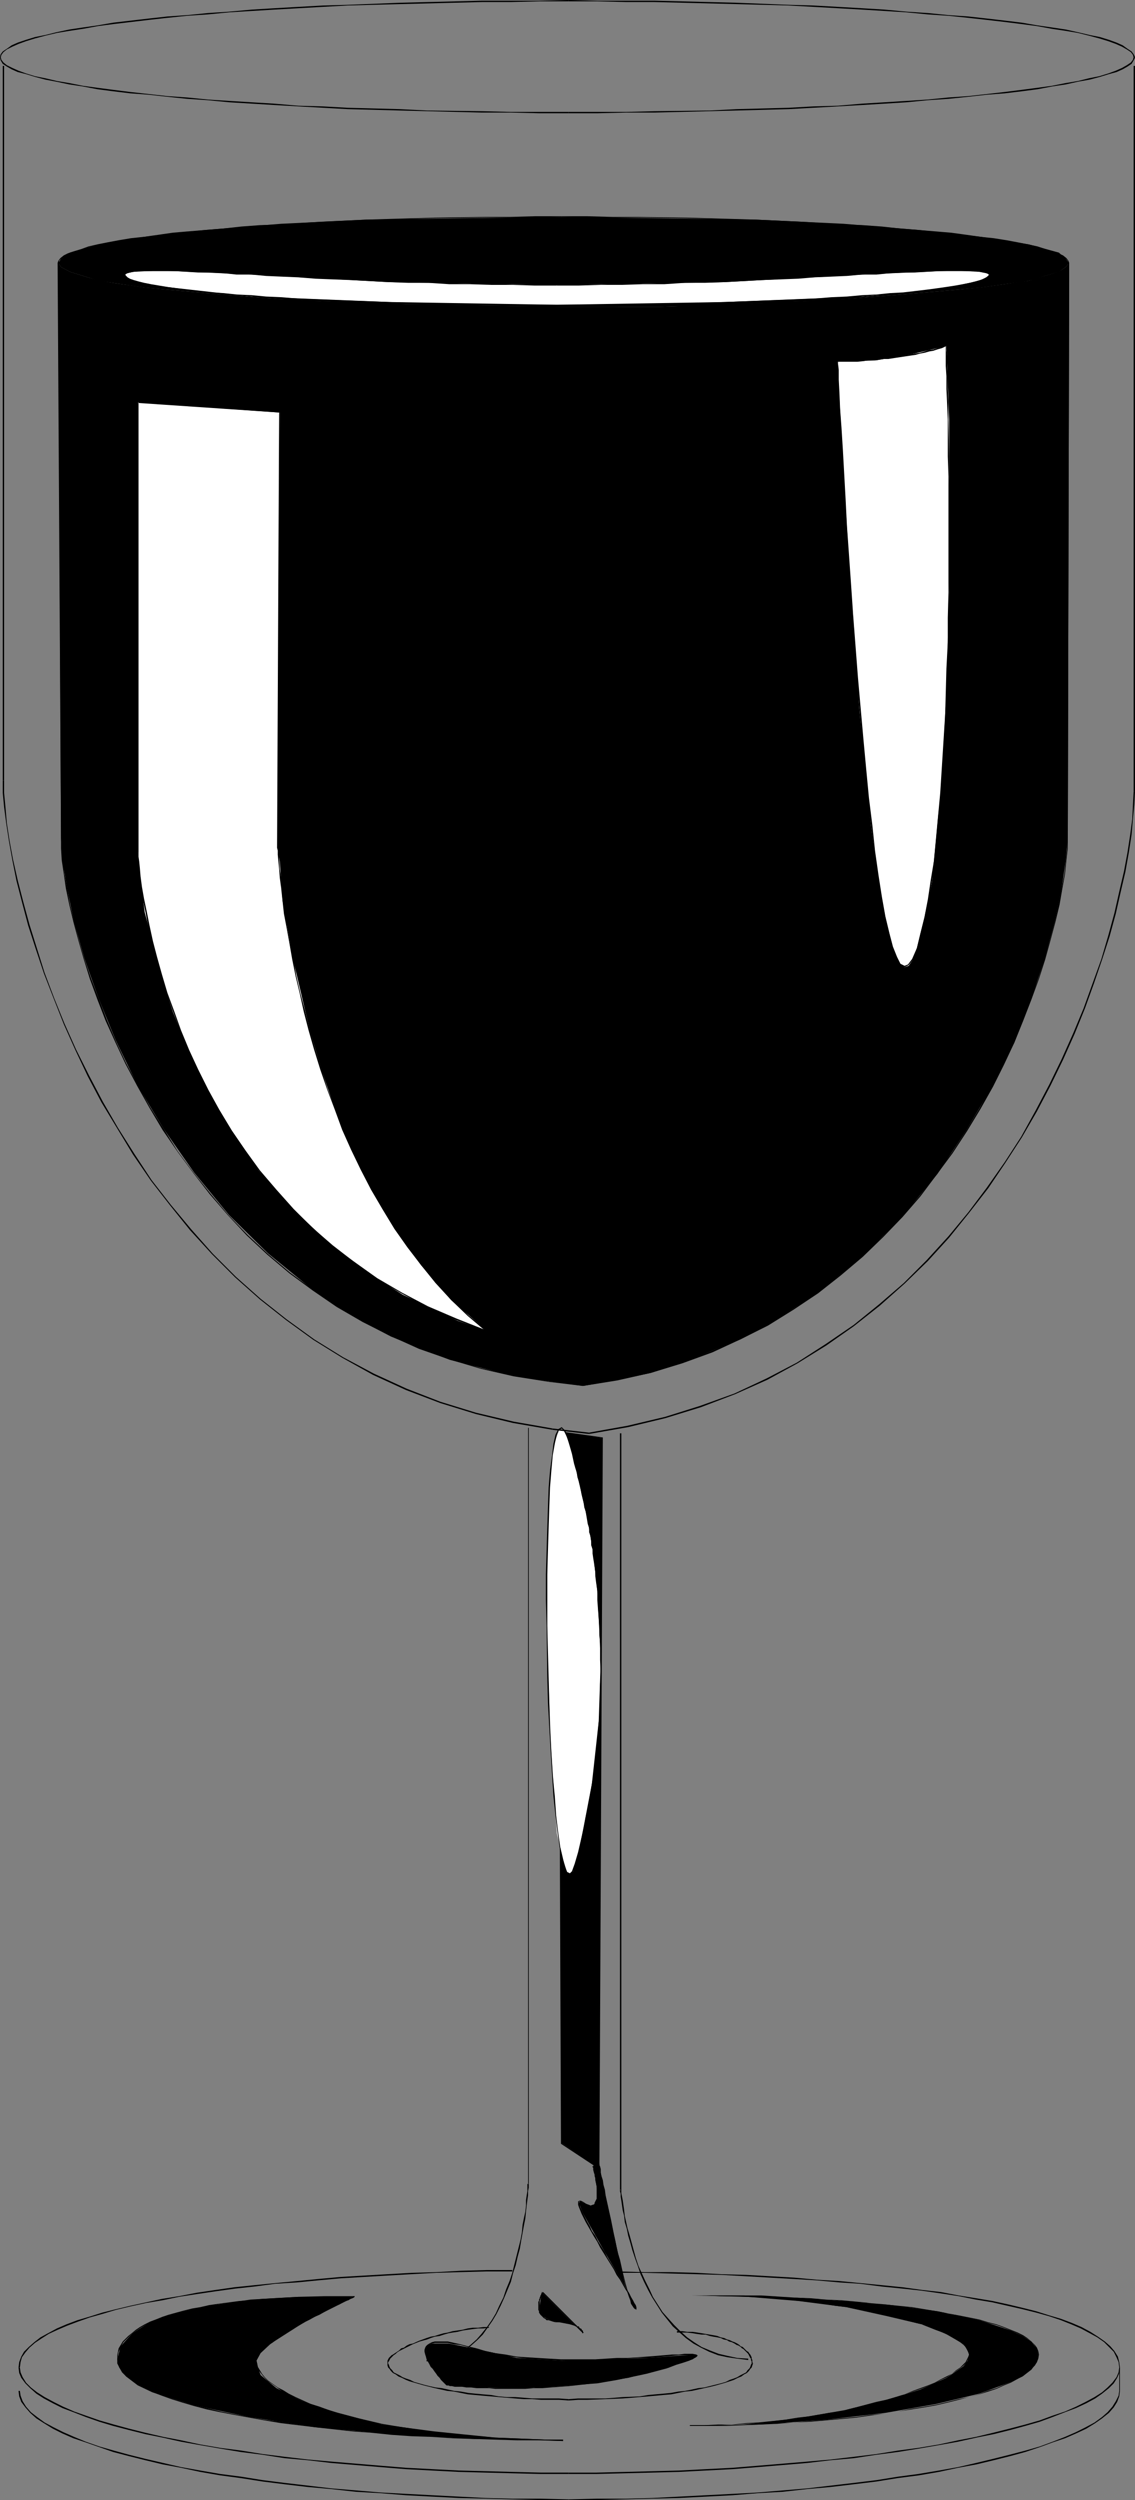 <?xml version="1.0" encoding="UTF-8" standalone="no"?>
<svg
   version="1.0"
   width="70.751mm"
   height="155.711mm"
   id="svg80"
   sodipodi:docname="Wine - Glass 03.wmf"
   xmlns:inkscape="http://www.inkscape.org/namespaces/inkscape"
   xmlns:sodipodi="http://sodipodi.sourceforge.net/DTD/sodipodi-0.dtd"
   xmlns="http://www.w3.org/2000/svg"
   xmlns:svg="http://www.w3.org/2000/svg">
  <rect width="100%" height="100%" fill="#808080" stroke="none"/>
  <sodipodi:namedview
     id="namedview80"
     pagecolor="#ffffff"
     bordercolor="#000000"
     borderopacity="0.25"
     inkscape:showpageshadow="2"
     inkscape:pageopacity="0.0"
     inkscape:pagecheckerboard="0"
     inkscape:deskcolor="#d1d1d1"
     inkscape:document-units="mm" />
  <defs
     id="defs1">
    <pattern
       id="WMFhbasepattern"
       patternUnits="userSpaceOnUse"
       width="6"
       height="6"
       x="0"
       y="0" />
  </defs>
  <path
     style="fill:#000000;fill-opacity:1;fill-rule:evenodd;stroke:none"
     d="m 13.734,61.889 0.646,-0.97 2.1,-1.454 6.786,-1.939 10.825,-1.778 14.38,-1.616 17.773,-1.454 20.035,-0.97 22.136,-0.323 23.913,-0.323 45.887,0.646 20.52,0.97 17.612,1.454 14.703,1.616 11.31,1.778 7.109,1.939 1.616,1.454 0.808,0.97 -0.808,0.97 -1.616,1.131 -7.109,2.101 -11.31,1.616 -14.703,1.293 -17.612,1.454 -20.52,0.97 -22.459,0.808 H 132.33 L 86.281,71.423 66.246,70.454 48.472,68.999 34.092,67.707 23.267,66.091 16.481,63.99 14.38,62.859 Z"
     id="path1" />
  <path
     style="fill:#000000;fill-opacity:1;fill-rule:evenodd;stroke:none"
     d="m 13.895,61.889 v 0 -0.485 l 0.485,-0.485 0.808,-0.485 0.969,-0.646 1.293,-0.485 1.616,-0.485 1.939,-0.646 2.1,-0.485 2.262,-0.323 2.747,-0.485 2.747,-0.485 3.07,-0.485 3.393,-0.485 3.393,-0.323 3.716,-0.485 4.039,-0.323 4.039,-0.323 4.363,-0.323 4.363,-0.323 4.686,-0.323 4.847,-0.323 5.009,-0.323 10.341,-0.323 5.332,-0.323 5.494,-0.162 5.655,-0.162 11.633,-0.162 h 5.817 6.14 l 6.14,-0.162 v -0.162 h -6.14 l -6.14,0.162 h -5.817 l -11.633,0.162 -5.655,0.162 -5.494,0.162 -5.332,0.162 -10.341,0.485 -5.009,0.323 -4.847,0.323 -4.686,0.162 -4.363,0.323 -4.363,0.485 -4.039,0.323 -4.039,0.323 -3.716,0.323 -3.393,0.485 -3.393,0.485 -3.07,0.323 -2.908,0.485 -2.585,0.485 -2.424,0.485 -2.1,0.485 -1.777,0.646 -1.616,0.485 -1.454,0.485 -0.969,0.485 -0.808,0.646 -0.485,0.646 -0.162,0.485 v 0 z"
     id="path2" />
  <path
     style="fill:#000000;fill-opacity:1;fill-rule:evenodd;stroke:none"
     d="m 132.33,51.063 5.978,0.162 h 5.978 5.817 l 11.633,0.162 5.655,0.162 5.494,0.162 5.332,0.323 10.502,0.323 5.009,0.323 4.847,0.323 4.686,0.323 4.524,0.323 4.363,0.323 4.201,0.323 3.878,0.323 3.878,0.485 3.555,0.323 3.393,0.485 3.07,0.485 2.908,0.485 2.747,0.485 2.424,0.323 2.1,0.485 1.939,0.646 1.616,0.485 1.454,0.485 0.969,0.646 0.808,0.485 0.485,0.485 0.162,0.485 v 0 h 0.162 v 0 l -0.162,-0.485 -0.485,-0.646 -0.808,-0.646 -1.131,-0.485 -1.293,-0.485 -1.616,-0.485 -1.939,-0.646 -2.262,-0.485 -2.424,-0.485 -2.585,-0.485 -3.07,-0.485 -3.07,-0.323 -3.393,-0.485 -3.555,-0.485 -3.878,-0.323 -3.878,-0.323 -4.201,-0.323 -4.363,-0.485 -4.524,-0.323 -4.686,-0.162 -4.847,-0.323 -5.009,-0.323 -10.502,-0.485 -5.332,-0.162 -5.494,-0.162 -5.655,-0.162 -11.633,-0.162 h -5.817 l -5.978,-0.162 h -5.978 z"
     id="path3" />
  <path
     style="fill:#000000;fill-opacity:1;fill-rule:evenodd;stroke:none"
     d="m 251.733,61.889 v 0 l -0.162,0.646 -0.485,0.485 -0.808,0.485 -0.969,0.485 -1.454,0.485 -1.616,0.485 -1.939,0.485 -2.1,0.485 -2.424,0.485 -2.747,0.485 -5.978,0.808 -3.393,0.323 -3.555,0.485 -3.878,0.323 -3.878,0.323 -4.201,0.323 -4.363,0.323 -4.524,0.323 -4.686,0.323 -4.847,0.162 -5.009,0.323 -5.17,0.162 -5.332,0.162 -5.332,0.162 -5.494,0.323 h -5.655 l -5.817,0.162 -11.633,0.162 h -5.978 -5.978 v 0.162 h 5.978 5.978 l 11.633,-0.162 h 5.817 l 5.655,-0.162 5.494,-0.162 5.332,-0.323 5.332,-0.162 5.17,-0.162 5.009,-0.162 4.847,-0.323 4.686,-0.323 4.524,-0.323 4.363,-0.323 4.201,-0.323 3.878,-0.323 3.878,-0.323 3.555,-0.485 3.393,-0.323 5.978,-0.808 2.747,-0.485 2.424,-0.485 2.262,-0.485 1.939,-0.485 1.616,-0.485 1.293,-0.485 1.131,-0.485 0.808,-0.485 0.485,-0.646 0.162,-0.646 v 0 z"
     id="path4" />
  <path
     style="fill:#000000;fill-opacity:1;fill-rule:evenodd;stroke:none"
     d="m 132.33,72.07 h -6.14 -6.14 l -11.633,-0.162 -5.817,-0.162 H 96.945 L 91.451,71.423 86.119,71.262 80.949,71.1 75.778,70.939 70.77,70.615 65.922,70.454 61.237,70.131 56.874,69.807 52.512,69.484 48.472,69.161 44.433,68.838 40.717,68.515 37.324,68.03 33.931,67.707 30.861,67.222 27.952,66.899 25.367,66.414 23.105,65.929 21.005,65.444 19.066,64.96 17.45,64.475 16.157,63.99 15.188,63.505 14.38,63.021 13.895,62.536 v -0.646 0 h -0.323 v 0 l 0.162,0.646 0.485,0.646 0.808,0.485 0.969,0.485 1.454,0.485 1.616,0.485 1.777,0.485 2.1,0.485 2.424,0.485 2.585,0.485 2.908,0.323 3.07,0.485 3.393,0.323 3.393,0.485 3.716,0.323 4.039,0.323 4.039,0.323 4.363,0.323 4.363,0.323 4.686,0.323 4.847,0.323 5.009,0.162 5.17,0.162 5.17,0.162 5.332,0.323 5.494,0.162 5.655,0.162 h 5.817 l 11.633,0.162 h 6.14 6.14 z"
     id="path5" />
  <path
     style="fill:#ffffff;fill-opacity:1;fill-rule:evenodd;stroke:none"
     d="m 29.407,64.636 0.646,-0.323 1.293,-0.323 6.301,-0.323 21.651,0.97 32.476,1.778 19.066,0.323 20.358,0.323 39.586,-0.646 32.315,-1.778 21.813,-0.97 5.817,0.323 1.616,0.323 0.808,0.323 -0.808,0.646 -1.616,0.808 -5.817,1.293 -9.533,1.293 -12.28,1.131 -32.315,1.293 -39.586,0.646 L 91.774,71.1 59.298,69.807 37.647,67.383 31.345,66.091 30.053,65.283 Z"
     id="path6" />
  <path
     style="fill:#000000;fill-opacity:1;fill-rule:evenodd;stroke:none"
     d="m 29.568,64.636 v 0.162 -0.323 l 0.323,-0.162 0.646,-0.162 0.969,-0.162 1.131,-0.162 h 1.293 1.616 1.777 2.1 2.262 l 2.424,0.162 2.585,0.162 h 2.908 l 3.07,0.162 3.07,0.323 h 3.555 l 3.393,0.323 3.716,0.162 3.878,0.162 4.039,0.323 4.039,0.162 4.363,0.162 8.887,0.485 4.524,0.162 h 4.847 l 4.847,0.323 h 4.847 l 5.009,0.162 h 5.009 l 5.332,0.162 h 5.17 v -0.323 h -5.17 -5.332 l -5.009,-0.162 h -5.009 L 105.831,66.576 100.984,66.414 96.137,66.252 91.613,66.091 82.726,65.606 78.364,65.444 74.324,65.283 70.285,65.121 66.407,64.798 62.691,64.636 59.298,64.475 55.743,64.313 52.673,64.152 49.603,63.99 46.695,63.828 44.11,63.667 41.686,63.505 H 39.424 37.324 35.546 33.931 32.638 l -1.131,0.162 -0.969,0.162 -0.646,0.162 -0.485,0.323 -0.162,0.323 v 0 z"
     id="path7" />
  <path
     style="fill:#000000;fill-opacity:1;fill-rule:evenodd;stroke:none"
     d="m 131.199,67.222 h 5.17 l 5.17,-0.162 h 5.009 l 5.009,-0.162 h 5.009 l 4.847,-0.323 h 4.686 l 4.524,-0.162 8.887,-0.485 4.363,-0.162 4.201,-0.162 3.878,-0.323 3.878,-0.162 3.716,-0.162 3.555,-0.323 h 3.393 l 3.231,-0.323 3.07,-0.162 h 2.747 l 2.747,-0.162 2.424,-0.162 h 2.262 2.1 1.777 1.616 1.454 l 1.131,0.162 0.808,0.162 0.646,0.162 0.323,0.162 0.162,0.323 v -0.162 h 0.323 -0.162 l -0.162,-0.323 -0.323,-0.323 -0.808,-0.162 -0.808,-0.162 -1.131,-0.162 h -1.454 -1.616 -1.777 -2.1 -2.262 l -2.424,0.162 -2.747,0.162 -2.747,0.162 -3.07,0.162 -3.231,0.162 -3.393,0.162 -3.555,0.162 -3.716,0.162 -3.878,0.323 -3.878,0.162 -4.201,0.162 -4.363,0.162 -8.887,0.485 -4.524,0.162 -4.686,0.162 -4.847,0.162 -5.009,0.162 h -5.009 l -5.009,0.162 h -5.17 -5.17 z"
     id="path8" />
  <path
     style="fill:#000000;fill-opacity:1;fill-rule:evenodd;stroke:none"
     d="m 232.991,64.636 v 0 l -0.162,0.323 -0.323,0.323 -0.646,0.323 -0.969,0.323 -1.131,0.323 -1.293,0.323 -1.616,0.323 -1.777,0.323 -2.1,0.323 -2.262,0.323 -2.424,0.323 -2.747,0.323 -2.747,0.323 -3.07,0.162 -3.231,0.323 -3.393,0.162 -3.555,0.323 -3.716,0.162 -3.878,0.323 -3.878,0.162 -4.201,0.162 -4.363,0.162 -8.887,0.323 -4.524,0.162 -14.542,0.323 h -5.009 l -5.009,0.162 h -10.341 v 0.162 h 10.341 5.009 5.009 l 14.542,-0.323 4.524,-0.162 8.887,-0.323 4.363,-0.162 4.201,-0.162 3.878,-0.323 3.878,-0.162 3.716,-0.162 3.555,-0.323 3.393,-0.323 3.231,-0.162 3.07,-0.323 2.747,-0.323 2.747,-0.162 2.424,-0.323 2.262,-0.323 2.1,-0.323 1.777,-0.323 1.616,-0.323 1.454,-0.323 1.131,-0.323 0.808,-0.323 0.808,-0.485 0.323,-0.323 0.323,-0.323 v -0.162 z"
     id="path9" />
  <path
     style="fill:#000000;fill-opacity:1;fill-rule:evenodd;stroke:none"
     d="m 131.199,71.746 h -10.502 l -5.009,-0.162 h -5.009 L 96.137,71.262 91.613,71.1 87.089,70.939 82.726,70.777 78.364,70.615 74.324,70.454 70.285,70.292 66.407,69.969 62.691,69.807 59.298,69.484 55.743,69.323 52.673,68.999 49.603,68.838 46.695,68.515 44.11,68.191 41.686,67.868 39.424,67.545 35.546,66.899 33.931,66.576 32.638,66.252 31.507,65.929 30.538,65.606 29.891,65.283 29.568,64.96 v -0.323 0 h -0.323 v 0 l 0.162,0.485 0.485,0.323 0.485,0.485 0.969,0.323 1.131,0.323 1.454,0.323 1.616,0.323 3.878,0.646 2.262,0.323 2.424,0.323 2.585,0.162 2.908,0.323 3.07,0.323 3.07,0.162 3.555,0.323 3.393,0.323 3.716,0.162 3.878,0.162 4.039,0.323 4.039,0.162 4.363,0.162 4.363,0.162 4.524,0.162 4.524,0.162 14.542,0.323 h 5.009 5.009 10.502 z"
     id="path10" />
  <path
     style="fill:#000000;fill-opacity:1;fill-rule:evenodd;stroke:none"
     d="m 131.683,337.079 10.179,1.454 -0.808,171.771 -8.725,-5.817 z"
     id="path11" />
  <path
     style="fill:#000000;fill-opacity:1;fill-rule:evenodd;stroke:none"
     d="m 131.522,337.241 10.341,1.293 h -0.162 l -0.808,171.771 h 0.323 l -8.887,-5.817 h 0.162 l -0.808,-167.408 h -0.162 l 0.646,167.57 9.048,5.979 0.808,-172.256 -10.341,-1.454 z"
     id="path12" />
  <path
     style="fill:#000000;fill-opacity:1;fill-rule:evenodd;stroke:none"
     d="m 105.347,561.529 4.524,0.323 11.795,0.323 8.24,-0.323 8.563,-0.646 9.533,-1.454 9.048,-2.424 6.14,-1.939 1.131,-0.808 -0.323,-0.323 -11.633,0.808 -9.533,0.323 -10.502,0.323 -10.664,-0.646 -5.009,-1.131 -4.524,-0.97 -6.463,-1.293 h -3.716 l -0.969,0.162 -0.646,0.808 v 1.939 l 1.293,2.424 1.616,2.101 z"
     id="path13" />
  <path
     style="fill:#000000;fill-opacity:1;fill-rule:evenodd;stroke:none"
     d="m 105.347,561.529 h 0.323 l 0.323,0.162 h 0.485 l 0.646,0.162 h 0.808 0.969 l 0.969,0.162 h 1.131 l 1.293,0.162 h 1.454 1.454 l 1.454,0.162 h 1.616 3.716 1.777 l 1.939,-0.162 h 2.1 l 1.939,-0.162 4.363,-0.323 4.363,-0.485 2.262,-0.162 4.686,-0.808 2.262,-0.485 2.424,-0.485 2.262,-0.485 2.424,-0.646 2.424,-0.646 -0.162,-0.323 -2.424,0.646 -2.262,0.646 -2.262,0.485 -2.424,0.485 -2.262,0.485 -4.686,0.808 -2.262,0.323 -4.363,0.485 -4.363,0.323 h -1.939 l -2.1,0.162 h -1.939 -1.777 -3.716 -1.616 -1.454 l -1.454,-0.162 h -1.454 -1.293 l -1.131,-0.162 h -0.969 l -0.969,-0.162 h -0.808 l -0.646,-0.162 h -0.485 -0.323 -0.323 z"
     id="path14" />
  <path
     style="fill:#000000;fill-opacity:1;fill-rule:evenodd;stroke:none"
     d="m 157.212,557.489 2.1,-0.808 1.616,-0.485 1.454,-0.485 0.969,-0.485 0.646,-0.323 0.323,-0.323 v -0.162 l -0.323,-0.162 -0.808,-0.162 h -0.808 -1.131 l -1.293,0.162 h -1.616 l -1.777,0.162 -1.939,0.162 -2.1,0.162 -2.262,0.162 -2.424,0.162 h -2.424 l -2.585,0.162 -2.585,0.162 h -2.585 -5.494 l -2.747,-0.162 -5.332,-0.323 -2.424,-0.162 -2.585,-0.485 -2.424,-0.323 -2.262,-0.485 -2.1,-0.646 -0.162,0.323 2.1,0.485 2.262,0.646 2.585,0.323 2.424,0.323 2.585,0.323 5.332,0.323 2.747,0.162 h 5.494 l 2.585,-0.162 h 2.585 l 2.585,-0.162 2.424,-0.162 2.424,-0.162 h 2.262 l 2.1,-0.162 1.939,-0.162 1.777,-0.162 1.616,-0.162 h 1.293 1.131 0.808 0.646 l 0.323,0.162 -0.323,0.162 -0.646,0.323 -0.808,0.323 -1.454,0.485 -1.777,0.646 -2.1,0.646 z"
     id="path15" />
  <path
     style="fill:#000000;fill-opacity:1;fill-rule:evenodd;stroke:none"
     d="m 112.294,552.803 -2.1,-0.485 -1.777,-0.485 -1.454,-0.323 -1.454,-0.323 h -1.131 -1.131 -0.808 l -0.646,0.162 -0.646,0.323 -0.485,0.323 -0.323,0.323 -0.162,0.323 -0.162,0.485 v 0.485 l 0.162,0.646 0.162,0.485 0.162,0.646 0.646,1.131 0.323,0.646 0.485,0.485 0.323,0.485 0.485,0.646 0.323,0.485 0.485,0.485 0.323,0.485 0.323,0.323 0.323,0.323 0.323,0.323 0.323,0.323 h 0.162 v -0.162 h 0.162 l -0.485,-0.323 -0.323,-0.323 -0.162,-0.323 -0.323,-0.485 -0.485,-0.323 -0.323,-0.485 -0.485,-0.485 -0.323,-0.485 -0.485,-0.646 -0.323,-0.485 -0.485,-0.646 -0.485,-1.131 -0.323,-0.485 -0.162,-0.646 v -0.485 -0.485 -0.323 l 0.162,-0.323 0.323,-0.323 0.323,-0.323 0.646,-0.162 0.646,-0.162 h 0.808 1.131 1.131 l 1.293,0.323 1.616,0.162 1.777,0.485 1.939,0.646 z"
     id="path16" />
  <path
     style="fill:#000000;fill-opacity:1;fill-rule:evenodd;stroke:none"
     d="m 137.338,518.546 1.777,0.646 0.969,-0.323 0.646,-1.293 v -1.778 l -0.646,-4.201 -0.323,-1.616 1.293,-0.646 3.555,16.644 2.585,11.635 1.454,4.04 0.969,1.778 0.323,0.323 v -0.323 l -0.323,-0.646 -1.293,-2.747 -5.817,-9.857 -5.17,-9.211 -0.969,-2.424 0.323,-0.323 z"
     id="path17" />
  <path
     style="fill:#000000;fill-opacity:1;fill-rule:evenodd;stroke:none"
     d="m 137.338,518.546 0.485,0.323 0.323,0.323 0.485,0.162 h 0.485 0.323 0.323 l 0.162,-0.162 0.323,-0.323 0.162,-0.162 0.162,-0.323 0.162,-0.485 v -0.323 l 0.162,-0.485 v -0.323 -0.97 l -0.162,-0.485 v -0.646 l -0.162,-1.454 v -0.485 l -0.162,-0.485 v -0.323 l -0.162,-0.485 -0.162,-0.646 v -0.323 l -0.162,-0.162 v -0.162 -0.162 l -0.162,0.162 v -0.323 l -0.162,0.162 v 0.162 l 0.162,0.162 v 0.162 0.323 l 0.162,0.646 0.162,0.485 v 0.323 l 0.162,0.485 v 0.485 l 0.323,1.454 v 0.646 0.485 0.97 0.323 0.485 l -0.162,0.323 -0.162,0.323 -0.162,0.323 v 0.162 l -0.162,0.323 h -0.323 l -0.162,0.162 h -0.323 l -0.323,-0.162 -0.485,-0.162 -0.323,-0.162 -0.485,-0.323 z"
     id="path18" />
  <path
     style="fill:#000000;fill-opacity:1;fill-rule:evenodd;stroke:none"
     d="m 139.924,510.143 1.293,-0.646 -0.162,-0.323 -1.293,0.646 z"
     id="path19" />
  <path
     style="fill:#000000;fill-opacity:1;fill-rule:evenodd;stroke:none"
     d="m 141.055,509.497 -0.162,-0.162 v 0 l 0.162,0.323 v 0.485 l 0.162,0.485 0.162,0.808 0.162,0.808 0.162,1.131 0.323,0.97 0.162,1.293 0.162,1.293 0.323,1.293 0.323,1.454 0.323,1.454 0.323,1.616 0.323,1.454 0.323,1.616 0.323,1.616 0.323,1.454 0.485,1.616 0.323,1.454 0.323,1.454 0.323,1.454 0.485,1.293 0.323,1.293 0.323,1.131 0.323,1.131 0.323,0.97 0.323,0.808 0.162,0.808 0.323,0.485 0.323,0.485 0.323,0.323 v 0 l 0.162,-0.323 v 0 l -0.323,-0.323 -0.162,-0.323 -0.323,-0.485 -0.323,-0.646 -0.323,-0.808 -0.323,-0.97 -0.323,-1.131 -0.323,-1.131 -0.323,-1.293 -0.323,-1.293 -0.323,-1.454 -0.323,-1.454 -0.485,-1.616 -0.323,-1.454 -0.323,-1.616 -0.323,-1.454 -0.323,-1.616 -0.323,-1.616 -0.323,-1.454 -0.323,-1.454 -0.323,-1.454 -0.323,-1.454 -0.162,-1.293 -0.323,-1.131 -0.162,-1.131 -0.323,-0.97 -0.162,-0.808 v -0.808 l -0.162,-0.646 -0.162,-0.323 v -0.323 0 l -0.162,-0.162 z"
     id="path20" />
  <path
     style="fill:#000000;fill-opacity:1;fill-rule:evenodd;stroke:none"
     d="m 149.618,543.593 v 0 h 0.162 l 0.162,-0.162 v -0.323 l -0.162,-0.485 -0.323,-0.485 -0.323,-0.646 -0.485,-0.808 -0.485,-0.97 -0.646,-0.97 -0.646,-1.131 -0.646,-1.131 -0.646,-1.131 -0.808,-1.293 -0.808,-1.293 -0.808,-1.293 -0.646,-1.293 -0.808,-1.293 -0.808,-1.293 -0.646,-1.293 -0.808,-1.131 -0.485,-1.131 -0.646,-1.131 -0.485,-0.97 -0.485,-0.97 -0.323,-0.808 -0.323,-0.646 -0.162,-0.646 v -0.323 l -0.162,-0.162 0.162,-0.162 0.323,0.162 0.485,0.162 0.162,-0.162 -0.646,-0.323 h -0.323 l -0.323,0.162 v 0.323 0.485 l 0.162,0.485 0.323,0.808 0.323,0.808 0.485,0.97 0.485,0.97 0.646,1.131 0.646,1.131 0.646,1.131 0.808,1.293 0.646,1.293 0.808,1.293 0.808,1.293 0.808,1.293 0.808,1.293 0.646,1.293 0.808,1.131 0.646,1.131 0.646,1.131 0.646,0.97 0.485,0.808 0.323,0.97 0.485,0.646 0.162,0.485 0.162,0.323 0.162,0.162 v 0 h -0.162 0.162 z"
     id="path21" />
  <path
     style="fill:#000000;fill-opacity:1;fill-rule:evenodd;stroke:none"
     d="m 127.805,539.714 -0.323,0.97 -0.323,2.101 v 1.293 l 0.646,1.131 1.131,0.646 1.939,0.646 3.393,0.646 2.1,0.646 0.646,1.131 0.323,0.323 z"
     id="path22" />
  <path
     style="fill:#000000;fill-opacity:1;fill-rule:evenodd;stroke:none"
     d="m 127.805,539.876 v -0.323 h -0.162 v 0.162 l -0.162,0.323 v 0.162 l -0.162,0.162 v 0.162 l -0.162,0.323 v 0.162 l -0.162,0.323 v 0.323 l -0.162,0.162 v 0.646 0.97 0.323 l 0.162,0.323 v 0.323 l 0.323,0.485 0.323,0.323 0.162,0.162 0.323,0.323 0.323,0.162 0.323,0.323 h 0.485 l 0.969,0.323 0.646,0.162 v 0 -0.323 h 0.162 l -0.646,-0.162 -0.969,-0.162 -0.485,-0.162 -0.323,-0.162 -0.323,-0.162 -0.323,-0.323 -0.162,-0.162 -0.162,-0.323 -0.162,-0.162 -0.162,-0.323 -0.162,-0.323 v -0.323 -0.162 -0.97 -0.485 -0.323 l 0.162,-0.323 v -0.162 l 0.162,-0.323 v -0.162 l 0.162,-0.162 v -0.162 l 0.162,-0.323 0.162,-0.323 v 0 l -0.162,0.162 v -0.323 z"
     id="path23" />
  <path
     style="fill:#000000;fill-opacity:1;fill-rule:evenodd;stroke:none"
     d="m 130.875,546.663 h 0.646 0.485 0.485 l 0.808,0.162 0.485,0.162 h 0.323 l 0.323,0.162 h 0.323 l 0.323,0.162 0.323,0.162 0.162,0.162 h 0.162 l 0.323,0.162 0.162,0.162 0.323,0.162 0.162,0.162 v 0.162 h 0.162 l 0.162,0.162 v 0.162 l 0.162,0.162 v 0 0.162 0 0.162 h 0.162 v 0.162 -0.323 h 0.162 v 0 0 l -0.162,-0.162 v 0 -0.162 -0.162 h -0.162 l -0.162,-0.323 -0.162,-0.162 h -0.162 l -0.162,-0.162 -0.162,-0.323 h -0.323 l -0.162,-0.162 -0.162,-0.162 -0.323,-0.162 h -0.162 l -0.323,-0.162 -0.485,-0.162 h -0.323 l -0.323,-0.162 h -0.323 l -0.969,-0.323 h -0.485 -0.485 -0.646 z"
     id="path24" />
  <path
     style="fill:#000000;fill-opacity:1;fill-rule:evenodd;stroke:none"
     d="m 137.5,549.087 -9.533,-9.534 -0.162,0.162 9.533,9.534 z"
     id="path25" />
  <path
     style="fill:#000000;fill-opacity:1;fill-rule:evenodd;stroke:none"
     d="m 145.579,535.028 h 6.301 l 6.14,0.162 5.978,0.162 5.978,0.162 5.817,0.323 5.655,0.323 5.655,0.323 5.332,0.323 5.332,0.485 5.009,0.323 5.009,0.646 4.847,0.485 4.524,0.485 4.524,0.646 4.201,0.646 4.039,0.808 3.878,0.646 3.555,0.808 3.555,0.808 3.232,0.808 2.908,0.808 2.908,0.97 2.424,0.97 2.262,0.97 2.1,1.131 1.777,0.97 1.616,1.131 1.131,1.131 1.131,1.131 0.646,1.293 0.485,1.131 0.162,1.293 v 0 h 0.162 v 0 l -0.162,-1.293 -0.323,-1.293 -0.808,-1.293 -0.969,-1.131 -1.293,-1.131 -1.616,-1.131 -1.777,-1.131 -2.1,-1.131 -2.262,-0.97 -2.585,-0.97 -2.747,-0.808 -3.07,-0.97 -3.232,-0.808 -3.393,-0.808 -3.716,-0.808 -3.878,-0.646 -4.039,-0.646 -4.201,-0.808 -4.363,-0.485 -4.686,-0.646 -4.847,-0.485 -5.009,-0.485 -5.009,-0.485 -5.332,-0.323 -5.332,-0.485 -5.655,-0.323 -5.655,-0.323 -5.817,-0.162 -5.978,-0.323 -5.978,-0.162 h -6.14 l -6.301,-0.162 z"
     id="path26" />
  <path
     style="fill:#000000;fill-opacity:1;fill-rule:evenodd;stroke:none"
     d="m 263.69,557.328 v 0 l -0.162,1.131 -0.485,1.131 -0.969,1.293 -1.131,1.131 -1.293,1.131 -1.777,1.131 -2.1,1.131 -2.262,1.131 -2.585,1.131 -2.908,0.97 -3.07,1.131 -3.393,0.97 -3.716,0.97 -3.878,0.97 -4.039,0.97 -4.201,0.808 -4.524,0.97 -4.847,0.808 -4.847,0.646 -5.009,0.808 -5.332,0.646 -5.494,0.646 -5.494,0.485 -5.817,0.485 -5.817,0.485 -5.978,0.485 -6.301,0.323 -6.301,0.323 -6.301,0.162 -6.463,0.162 -6.625,0.162 h -6.625 v 0.323 h 6.625 l 6.625,-0.162 6.463,-0.162 6.301,-0.162 6.301,-0.323 6.301,-0.323 5.978,-0.485 5.817,-0.485 5.817,-0.485 5.494,-0.646 5.494,-0.485 5.332,-0.808 5.009,-0.646 5.009,-0.808 4.686,-0.808 4.524,-0.808 4.363,-0.97 4.039,-0.808 3.878,-0.97 3.555,-0.97 3.393,-0.97 3.07,-1.131 2.908,-1.131 2.585,-0.97 2.424,-1.131 2.1,-1.131 1.616,-1.131 1.616,-1.293 1.131,-1.131 0.808,-1.293 0.485,-1.131 0.162,-1.293 v 0 z"
     id="path27" />
  <path
     style="fill:#000000;fill-opacity:1;fill-rule:evenodd;stroke:none"
     d="m 133.945,582.051 h -6.625 l -6.625,-0.162 -6.301,-0.162 -6.301,-0.162 -6.301,-0.323 -6.14,-0.323 -5.978,-0.485 -5.817,-0.485 -5.817,-0.485 -5.494,-0.485 -5.494,-0.646 -5.17,-0.646 -5.009,-0.808 -5.009,-0.646 -4.686,-0.808 -4.524,-0.97 -4.201,-0.808 -4.201,-0.97 -3.878,-0.97 -3.555,-0.97 -3.393,-0.97 -3.231,-1.131 -2.747,-0.97 -2.585,-1.131 -2.262,-1.131 -2.1,-1.131 L 8.725,563.145 7.271,562.014 6.14,560.883 5.332,559.59 4.847,558.459 4.686,557.328 H 4.363 l 0.162,1.293 0.485,1.131 0.969,1.293 1.131,1.131 1.454,1.293 1.777,1.131 2.1,1.131 2.262,1.131 2.585,0.97 2.908,1.131 3.231,1.131 3.231,0.97 3.716,0.97 3.878,0.97 4.039,0.808 4.363,0.97 4.524,0.808 4.686,0.808 4.847,0.808 5.17,0.646 5.17,0.808 5.494,0.485 5.494,0.646 5.817,0.485 5.817,0.485 5.978,0.485 6.14,0.323 6.301,0.323 6.301,0.162 6.301,0.162 6.625,0.162 h 6.625 z"
     id="path28" />
  <path
     style="fill:#000000;fill-opacity:1;fill-rule:evenodd;stroke:none"
     d="m 4.686,557.328 0.162,-1.293 0.323,-1.131 0.808,-1.131 0.969,-1.131 1.293,-1.131 1.454,-0.97 1.777,-1.131 2.1,-0.97 2.262,-0.97 2.585,-0.97 2.747,-0.97 2.908,-0.808 3.231,-0.97 3.393,-0.808 3.716,-0.808 3.878,-0.646 3.878,-0.808 4.201,-0.646 4.363,-0.646 4.686,-0.646 4.524,-0.485 4.847,-0.646 5.17,-0.323 5.009,-0.485 5.332,-0.485 5.494,-0.323 5.494,-0.323 5.655,-0.323 5.817,-0.323 5.817,-0.162 5.978,-0.162 h 6.14 v -0.323 h -6.14 l -5.978,0.162 -5.817,0.323 -5.817,0.162 -5.655,0.323 -5.494,0.323 -5.494,0.323 -5.332,0.485 -5.009,0.485 -5.17,0.485 -4.847,0.485 -4.686,0.485 -4.524,0.646 -4.363,0.646 -4.201,0.808 -4.039,0.646 -3.716,0.808 -3.716,0.808 -3.393,0.808 -3.231,0.808 -3.07,0.97 -2.747,0.808 -2.585,0.97 -2.262,0.97 -2.1,1.131 -1.777,0.97 -1.454,1.131 -1.293,1.131 -1.131,1.131 -0.646,1.131 -0.485,1.293 -0.162,1.293 z"
     id="path29" />
  <path
     style="fill:#000000;fill-opacity:1;fill-rule:evenodd;stroke:none"
     d="m 251.895,61.889 -0.808,0.97 -1.616,1.131 -7.109,2.101 -11.31,1.616 -14.703,1.293 -17.612,1.454 -20.52,0.97 -22.459,0.808 H 132.33 L 86.281,71.423 66.246,70.454 48.472,68.999 34.092,67.707 23.267,66.091 16.481,63.99 14.38,62.859 13.734,61.889 l 0.646,135.413 0.323,5.171 1.131,6.787 1.616,7.756 2.424,8.564 3.393,9.534 4.039,9.857 5.17,10.665 6.14,10.18 7.109,10.18 8.24,10.019 9.21,9.049 10.502,8.564 5.817,4.04 6.14,3.555 6.463,3.393 6.786,2.747 7.109,2.747 7.594,1.939 7.432,1.778 8.24,1.293 8.079,1.131 8.24,-1.454 7.756,-1.616 7.594,-2.424 6.786,-2.747 6.786,-2.747 6.463,-3.393 11.633,-7.433 10.502,-8.564 9.533,-9.534 8.24,-10.019 6.786,-10.18 6.14,-10.503 5.17,-10.18 4.039,-10.342 3.07,-9.211 2.424,-8.888 1.616,-7.756 0.969,-6.787 0.485,-5.171 z"
     id="path30" />
  <path
     style="fill:#000000;fill-opacity:1;fill-rule:evenodd;stroke:none"
     d="m 251.733,61.889 v 0 l -0.162,0.646 -0.485,0.485 -0.808,0.485 -0.969,0.485 -1.454,0.485 -1.616,0.485 -1.939,0.485 -2.1,0.485 -2.424,0.485 -2.747,0.485 -5.978,0.808 -3.393,0.323 -3.555,0.485 -3.878,0.323 -3.878,0.323 -4.201,0.323 -4.363,0.323 -4.524,0.323 -4.686,0.323 -4.847,0.162 -5.009,0.323 -5.17,0.162 -5.332,0.162 -5.332,0.162 -5.494,0.323 h -5.655 l -5.817,0.162 -11.633,0.162 h -5.978 -5.978 v 0.162 h 5.978 5.978 l 11.633,-0.162 h 5.817 l 5.655,-0.162 5.494,-0.162 5.332,-0.323 5.332,-0.162 5.17,-0.162 5.009,-0.162 4.847,-0.323 4.686,-0.323 4.524,-0.323 4.363,-0.323 4.201,-0.323 3.878,-0.323 3.878,-0.323 3.555,-0.485 3.393,-0.323 5.978,-0.808 2.747,-0.485 2.424,-0.485 2.262,-0.485 1.939,-0.485 1.616,-0.485 1.293,-0.485 1.131,-0.485 0.808,-0.485 0.485,-0.646 0.162,-0.646 v 0 z"
     id="path31" />
  <path
     style="fill:#000000;fill-opacity:1;fill-rule:evenodd;stroke:none"
     d="m 132.33,72.07 h -6.14 -6.14 l -11.633,-0.162 -5.817,-0.162 H 96.945 L 91.451,71.423 86.119,71.262 80.949,71.1 75.778,70.939 70.77,70.615 65.922,70.454 61.237,70.131 56.874,69.807 52.512,69.484 48.472,69.161 44.433,68.838 40.717,68.515 37.324,68.03 33.931,67.707 30.861,67.222 27.952,66.899 25.367,66.414 23.105,65.929 21.005,65.444 19.066,64.96 17.45,64.475 16.157,63.99 15.188,63.505 14.38,63.021 13.895,62.536 v -0.646 0 h -0.323 v 0 l 0.162,0.646 0.485,0.646 0.808,0.485 0.969,0.485 1.454,0.485 1.616,0.485 1.777,0.485 2.1,0.485 2.424,0.485 2.585,0.485 2.908,0.323 3.07,0.485 3.393,0.323 3.393,0.485 3.716,0.323 4.039,0.323 4.039,0.323 4.363,0.323 4.363,0.323 4.686,0.323 4.847,0.323 5.009,0.162 5.17,0.162 5.17,0.162 5.332,0.323 5.494,0.162 5.655,0.162 h 5.817 l 11.633,0.162 h 6.14 6.14 z"
     id="path32" />
  <path
     style="fill:#000000;fill-opacity:1;fill-rule:evenodd;stroke:none"
     d="m 13.572,61.889 0.808,135.413 h 0.162 L 13.895,61.889 Z"
     id="path33" />
  <path
     style="fill:#000000;fill-opacity:1;fill-rule:evenodd;stroke:none"
     d="m 14.38,197.303 v 2.424 l 0.162,2.747 0.485,3.232 0.485,3.393 0.808,3.878 0.969,4.04 1.131,4.201 1.293,4.525 1.454,4.686 1.777,4.848 1.939,5.009 2.262,5.009 2.424,5.171 2.747,5.171 2.908,5.171 3.07,5.171 3.555,5.171 3.716,5.009 3.878,5.009 4.201,4.848 4.524,4.848 4.847,4.525 5.17,4.363 5.494,4.04 5.655,3.878 6.14,3.555 6.463,3.232 6.786,3.07 6.948,2.424 7.594,2.262 7.756,1.778 8.24,1.293 v -0.162 l -8.24,-1.454 -7.756,-1.616 -7.432,-2.262 -7.109,-2.585 -6.786,-2.909 -6.301,-3.232 -6.14,-3.555 -5.655,-3.878 -5.494,-4.04 -5.17,-4.363 -4.847,-4.525 -4.524,-4.686 -4.201,-5.009 -4.039,-5.009 -3.716,-5.009 -3.231,-5.171 -3.231,-5.171 -2.908,-5.171 -2.747,-5.171 -2.424,-5.171 -2.1,-5.009 -1.939,-5.009 -1.777,-4.686 -1.616,-4.686 -1.293,-4.525 -1.131,-4.363 -0.969,-4.04 -0.646,-3.717 -0.646,-3.393 -0.323,-3.232 -0.323,-2.747 v -2.424 z"
     id="path34" />
  <path
     style="fill:#000000;fill-opacity:1;fill-rule:evenodd;stroke:none"
     d="m 129.26,325.283 8.079,0.97 v -0.162 l -8.079,-0.97 z"
     id="path35" />
  <path
     style="fill:#000000;fill-opacity:1;fill-rule:evenodd;stroke:none"
     d="m 137.338,326.252 v 0 l 8.079,-1.293 7.917,-1.778 7.432,-2.262 7.109,-2.585 6.625,-3.07 6.463,-3.232 5.978,-3.717 5.817,-3.878 5.332,-4.201 5.17,-4.363 4.847,-4.686 4.524,-4.686 4.201,-4.848 3.878,-5.171 3.716,-5.009 3.393,-5.171 3.231,-5.332 2.908,-5.171 2.585,-5.171 2.424,-5.171 2.1,-5.171 1.939,-5.009 1.777,-4.848 1.454,-4.525 1.293,-4.686 1.131,-4.201 0.969,-4.04 0.646,-3.717 0.646,-3.555 0.323,-3.232 0.323,-2.747 v -2.424 h -0.162 v 2.424 l -0.323,2.747 -0.323,3.232 -0.646,3.393 -0.808,3.878 -0.808,4.04 -1.131,4.201 -1.293,4.525 -1.454,4.686 -1.777,4.848 -1.939,5.009 -2.262,5.009 -2.262,5.171 -2.747,5.171 -2.908,5.333 -3.07,5.171 -3.393,5.171 -3.716,5.171 -3.878,5.009 -4.201,4.848 -4.524,4.686 -4.847,4.686 -5.17,4.363 -5.332,4.201 -5.817,3.878 -5.978,3.555 -6.301,3.393 -6.786,2.909 -7.109,2.747 -7.432,2.101 -7.756,1.778 -8.079,1.454 v 0 z"
     id="path36" />
  <path
     style="fill:#000000;fill-opacity:1;fill-rule:evenodd;stroke:none"
     d="M 251.572,197.303 251.895,61.889 H 251.733 L 251.41,197.303 Z"
     id="path37" />
  <path
     style="fill:#ffffff;fill-opacity:1;fill-rule:evenodd;stroke:none"
     d="M 65.922,97.116 32.476,94.692 V 200.696 l 0.323,3.717 1.293,10.342 3.878,14.543 2.747,8.888 3.716,8.888 4.363,9.534 5.817,9.534 6.463,9.534 7.917,8.888 9.048,8.564 10.987,7.918 5.817,3.717 6.14,2.909 6.786,3.232 6.786,2.262 -8.24,-7.11 -7.109,-8.241 -6.14,-8.403 -5.494,-9.211 -4.686,-9.534 -4.039,-9.695 -3.07,-9.049 -2.747,-9.211 -4.039,-17.129 -2.424,-13.574 -0.646,-9.211 -0.485,-3.393 z"
     id="path38" />
  <path
     style="fill:#000000;fill-opacity:1;fill-rule:evenodd;stroke:none"
     d="M 65.922,96.955 32.315,94.531 V 200.696 h 0.323 V 94.692 l -0.162,0.162 33.446,2.262 z"
     id="path39" />
  <path
     style="fill:#000000;fill-opacity:1;fill-rule:evenodd;stroke:none"
     d="m 32.476,200.858 -0.162,-0.162 v 0.162 0.808 l 0.162,1.131 0.162,1.616 0.323,2.101 0.323,2.262 0.323,2.747 0.646,3.07 0.646,3.393 0.808,3.555 0.969,3.878 1.131,4.04 1.454,4.201 1.454,4.363 1.777,4.525 1.777,4.686 2.262,4.686 2.262,4.848 2.747,4.686 2.908,4.848 3.231,4.686 3.393,4.686 3.878,4.686 4.039,4.363 4.363,4.363 4.686,4.201 5.17,3.878 5.494,3.878 5.817,3.393 6.14,3.393 6.786,2.909 7.109,2.585 v -0.162 l -6.948,-2.747 -6.786,-2.909 -6.14,-3.232 -5.817,-3.393 -5.494,-3.878 -5.009,-3.878 -4.847,-4.201 -4.363,-4.363 -4.039,-4.525 -3.878,-4.525 -3.393,-4.686 -3.231,-4.686 -2.908,-4.848 -2.585,-4.686 -2.424,-4.848 -2.1,-4.525 -1.939,-4.686 -1.616,-4.525 -1.616,-4.363 -1.293,-4.363 -1.131,-4.04 -0.969,-3.717 -0.808,-3.717 -0.646,-3.232 -0.646,-3.07 -0.485,-2.747 -0.323,-2.424 -0.162,-1.939 -0.162,-1.616 -0.162,-1.131 v -0.808 -0.162 l -0.162,-0.162 z"
     id="path40" />
  <path
     style="fill:#000000;fill-opacity:1;fill-rule:evenodd;stroke:none"
     d="m 114.556,313.164 h 0.162 l -4.363,-3.555 -3.878,-3.878 -3.555,-3.878 -3.555,-4.04 -3.231,-4.363 -3.07,-4.363 -2.747,-4.525 -2.585,-4.686 -2.424,-4.686 -2.262,-4.686 -2.1,-4.686 -1.939,-4.686 -1.777,-4.686 -1.454,-4.686 -1.454,-4.686 -1.293,-4.525 -1.131,-4.525 -1.131,-4.201 -0.969,-4.201 -0.646,-3.878 -0.808,-3.878 -0.646,-3.555 -0.485,-3.393 -0.808,-5.817 -0.162,-2.424 -0.323,-2.101 -0.162,-3.393 -0.162,-0.97 v -0.646 -0.162 0 -0.162 l -0.323,0.162 v 0.162 l 0.162,0.646 v 0.97 l 0.323,3.393 0.162,2.101 0.323,2.424 0.646,5.979 0.646,3.393 0.646,3.555 0.646,3.717 0.808,4.04 0.969,4.04 0.969,4.363 1.131,4.363 1.293,4.525 1.454,4.686 1.616,4.686 1.777,4.686 1.777,4.848 2.1,4.686 2.262,4.686 2.424,4.686 2.747,4.686 2.747,4.525 3.07,4.363 3.231,4.201 3.393,4.201 3.716,4.04 3.878,3.717 4.201,3.555 v 0 z"
     id="path41" />
  <path
     style="fill:#000000;fill-opacity:1;fill-rule:evenodd;stroke:none"
     d="M 65.599,199.403 65.922,97.116 H 65.761 L 65.276,199.403 Z"
     id="path42" />
  <path
     style="fill:#ffffff;fill-opacity:1;fill-rule:evenodd;stroke:none"
     d="m 197.283,85.159 8.887,-0.323 8.563,-1.454 8.24,-1.939 0.646,17.29 v 18.421 22.461 l -0.646,23.915 -1.454,23.108 -1.939,20.845 -1.777,8.564 -1.777,7.11 -0.969,2.747 -0.969,1.454 -0.969,0.323 -1.131,-0.808 -1.616,-3.717 -1.777,-7.11 -1.777,-9.857 -1.616,-11.958 -2.747,-27.309 -2.1,-29.248 -1.616,-26.339 z"
     id="path43" />
  <path
     style="fill:#000000;fill-opacity:1;fill-rule:evenodd;stroke:none"
     d="m 197.283,85.159 h 1.454 0.646 0.485 0.646 1.454 l 1.616,-0.162 0.808,-0.162 h 0.969 0.969 l 0.969,-0.162 0.969,-0.162 h 0.969 l 2.1,-0.323 3.232,-0.485 1.131,-0.162 1.131,-0.323 0.969,-0.162 1.131,-0.323 0.969,-0.162 0.969,-0.323 1.131,-0.323 0.969,-0.485 -0.162,-0.162 -0.969,0.323 -0.969,0.323 -0.969,0.323 -1.131,0.162 -0.969,0.323 -1.131,0.323 -1.131,0.162 -0.969,0.162 -3.232,0.485 -2.1,0.323 -0.969,0.162 -0.969,0.162 h -0.969 l -0.969,0.162 h -0.969 -0.808 l -1.616,0.162 h -1.454 -0.646 -0.485 l -0.646,0.162 h -1.454 z"
     id="path44" />
  <path
     style="fill:#000000;fill-opacity:1;fill-rule:evenodd;stroke:none"
     d="m 222.973,81.442 h -0.162 v 1.131 1.454 2.101 l 0.162,2.424 v 3.07 l 0.162,3.393 0.162,3.717 v 8.726 l 0.162,4.686 v 10.342 5.494 11.473 l -0.162,5.979 v 5.817 l -0.323,6.14 -0.162,5.979 -0.162,5.979 -0.323,5.817 -0.323,5.817 -0.323,5.656 -0.646,5.494 -0.485,5.333 -0.485,5.009 -0.808,4.848 -0.646,4.363 -0.808,4.201 -0.969,3.878 -0.808,3.393 0.162,0.162 0.969,-3.555 0.808,-3.717 0.808,-4.201 0.808,-4.525 0.646,-4.848 0.646,-5.009 0.485,-5.333 0.485,-5.494 0.323,-5.656 0.485,-5.817 0.162,-5.817 0.323,-5.979 0.162,-5.979 0.162,-6.14 0.162,-5.817 v -5.979 l 0.162,-11.473 v -5.494 l -0.162,-10.342 v -4.686 l -0.162,-8.726 v -3.717 l -0.162,-3.393 v -3.07 l -0.162,-2.424 v -2.101 l -0.162,-1.454 v -1.131 -0.162 z"
     id="path45" />
  <path
     style="fill:#000000;fill-opacity:1;fill-rule:evenodd;stroke:none"
     d="m 216.025,223.157 v 0 l -1.131,2.585 -0.969,1.293 -0.808,0.323 -0.969,-0.485 -0.808,-1.616 -0.969,-2.424 -0.808,-3.07 -0.969,-4.04 -0.808,-4.525 -0.808,-5.171 -0.808,-5.656 -0.646,-6.14 -0.808,-6.464 -0.646,-6.787 -0.646,-6.948 -0.646,-7.272 -0.646,-7.272 -1.131,-14.705 -0.485,-7.11 -0.485,-6.948 -0.485,-6.787 -0.323,-6.464 -0.646,-11.635 -0.323,-5.171 -0.323,-4.363 -0.162,-3.878 -0.162,-3.07 v -2.262 l -0.162,-1.454 v -0.485 0 -0.162 l -0.162,0.162 v 0.485 1.454 2.262 l 0.323,3.07 0.162,3.878 0.162,4.363 0.323,5.171 0.646,11.635 0.485,6.464 0.323,6.787 0.485,6.948 0.646,7.11 0.969,14.705 0.646,7.272 0.646,7.272 0.646,6.948 0.646,6.787 0.808,6.464 0.808,6.302 0.646,5.656 0.808,5.171 0.969,4.525 0.808,3.878 0.808,3.232 0.969,2.424 0.969,1.616 1.131,0.646 0.969,-0.485 1.131,-1.454 0.969,-2.424 v 0 z"
     id="path46" />
  <path
     style="fill:#000000;fill-opacity:1;fill-rule:evenodd;stroke:none"
     d="M 83.534,540.684 H 70.285 l -11.31,0.646 -9.533,1.454 -7.756,1.616 -6.14,2.101 -4.363,2.747 -2.747,3.07 -0.808,3.07 0.485,1.939 1.616,2.101 2.747,2.101 3.393,1.616 9.856,3.07 12.926,2.747 15.673,2.424 18.096,1.616 19.389,1.131 20.843,0.323 -15.996,-0.646 -14.38,-1.454 -12.28,-1.616 -10.502,-2.747 -8.24,-2.747 -6.14,-3.07 -3.716,-3.07 -0.646,-1.778 -0.323,-1.616 0.969,-1.778 2.424,-2.262 8.079,-5.171 z"
     id="path47" />
  <path
     style="fill:#000000;fill-opacity:1;fill-rule:evenodd;stroke:none"
     d="m 83.534,540.522 h -3.393 -3.393 l -6.463,0.162 -2.908,0.162 -2.908,0.162 -2.747,0.162 -2.747,0.323 -2.585,0.162 -2.424,0.323 -2.424,0.323 -2.262,0.323 -2.1,0.485 -1.939,0.323 -1.939,0.485 -1.777,0.485 -1.777,0.485 -1.454,0.485 -1.616,0.646 -1.293,0.485 -1.293,0.646 -1.131,0.646 -0.969,0.646 -0.969,0.808 -0.808,0.646 -0.646,0.646 -0.646,0.646 -0.485,0.808 -0.485,0.808 -0.162,0.808 -0.162,0.808 v 0.97 h 0.162 v -0.97 l 0.162,-0.808 0.323,-0.646 0.323,-0.808 0.485,-0.808 0.646,-0.646 0.646,-0.646 0.808,-0.808 0.969,-0.646 0.969,-0.646 1.131,-0.646 1.131,-0.485 1.454,-0.646 1.454,-0.485 1.616,-0.646 1.616,-0.485 1.777,-0.485 1.939,-0.323 2.1,-0.485 2.1,-0.323 2.1,-0.485 2.424,-0.323 2.424,-0.162 2.585,-0.323 2.747,-0.323 2.747,-0.162 2.908,-0.162 2.908,-0.162 6.463,-0.162 h 3.393 3.393 z"
     id="path48" />
  <path
     style="fill:#000000;fill-opacity:1;fill-rule:evenodd;stroke:none"
     d="m 27.629,555.389 v 0.97 l 0.485,0.97 0.646,1.131 0.969,0.97 1.293,0.97 1.293,0.97 1.777,0.808 1.939,0.97 2.1,0.808 2.262,0.808 2.585,0.808 2.747,0.808 3.07,0.808 3.07,0.646 3.393,0.646 3.555,0.646 3.555,0.646 3.878,0.646 4.039,0.485 4.039,0.485 4.363,0.485 4.363,0.485 4.524,0.323 4.686,0.485 4.686,0.323 4.847,0.162 4.847,0.323 10.179,0.323 5.17,0.162 h 5.332 l 5.332,0.162 v -0.323 h -5.332 -5.332 l -5.17,-0.162 -10.179,-0.323 -4.847,-0.323 -4.847,-0.323 -4.686,-0.323 -4.686,-0.323 -4.524,-0.323 -4.363,-0.485 -4.363,-0.485 -4.039,-0.485 -4.039,-0.646 -3.878,-0.485 -3.555,-0.646 -3.555,-0.646 -3.231,-0.646 -3.231,-0.808 -2.908,-0.646 -2.747,-0.808 -2.585,-0.808 -2.424,-0.808 -2.1,-0.808 -1.777,-0.97 -1.777,-0.808 -1.454,-0.97 -1.131,-0.97 -0.969,-0.97 -0.646,-0.97 -0.323,-0.97 -0.162,-0.97 z"
     id="path49" />
  <path
     style="fill:#000000;fill-opacity:1;fill-rule:evenodd;stroke:none"
     d="m 132.653,574.295 h -4.201 l -4.039,-0.162 -4.039,-0.162 -3.878,-0.162 -3.716,-0.323 -3.555,-0.162 -3.555,-0.485 -3.393,-0.323 -3.231,-0.485 -3.07,-0.485 -3.07,-0.485 -2.908,-0.485 -2.747,-0.646 -2.747,-0.646 -2.424,-0.646 -2.424,-0.646 -2.262,-0.646 -2.1,-0.808 -2.1,-0.646 -1.777,-0.808 -1.777,-0.808 -1.616,-0.808 -1.293,-0.808 -1.293,-0.646 -1.131,-0.808 -1.131,-0.808 -0.808,-0.808 -0.646,-0.808 -0.485,-0.808 -0.485,-0.808 -0.162,-0.808 -0.162,-0.646 h -0.162 v 0.646 l 0.323,0.808 0.323,0.808 0.646,0.808 0.646,0.808 0.969,0.97 0.969,0.646 1.131,0.808 1.293,0.97 1.454,0.808 1.616,0.646 1.616,0.808 1.939,0.808 1.939,0.646 2.1,0.808 2.424,0.646 2.262,0.646 2.585,0.646 2.585,0.646 2.908,0.646 2.747,0.485 3.231,0.646 3.07,0.323 3.231,0.485 3.393,0.485 3.555,0.323 3.555,0.323 3.716,0.162 3.878,0.323 h 4.039 l 4.039,0.162 4.201,0.162 z"
     id="path50" />
  <path
     style="fill:#000000;fill-opacity:1;fill-rule:evenodd;stroke:none"
     d="m 60.429,555.712 0.162,-0.485 0.162,-0.485 0.323,-0.485 0.323,-0.485 0.485,-0.485 0.646,-0.646 0.808,-0.646 0.808,-0.485 0.808,-0.646 0.808,-0.646 0.969,-0.646 0.969,-0.485 1.131,-0.646 0.969,-0.646 1.131,-0.646 1.131,-0.646 0.969,-0.485 1.131,-0.646 1.131,-0.485 1.939,-1.131 0.969,-0.485 0.808,-0.485 0.969,-0.323 0.646,-0.485 0.808,-0.323 0.646,-0.162 0.485,-0.323 0.485,-0.162 0.323,-0.162 0.162,-0.162 v 0 -0.162 0 h -0.162 l -0.162,0.162 -0.323,0.162 -0.323,0.162 -0.646,0.162 -0.646,0.323 -0.646,0.323 -0.808,0.485 -0.808,0.323 -0.969,0.485 -0.808,0.485 -2.1,0.97 -1.131,0.646 -0.969,0.485 -1.131,0.646 -1.131,0.646 -0.969,0.646 -1.131,0.485 -0.969,0.646 -1.131,0.646 -0.808,0.646 -0.969,0.646 -0.808,0.646 -0.808,0.646 -0.646,0.485 -0.646,0.646 -0.646,0.485 -0.323,0.485 -0.323,0.646 -0.323,0.323 v 0.646 z"
     id="path51" />
  <path
     style="fill:#000000;fill-opacity:1;fill-rule:evenodd;stroke:none"
     d="m 163.029,540.361 13.249,0.323 11.795,0.97 11.31,1.454 9.533,2.101 8.24,1.939 6.14,2.424 3.716,2.262 0.969,1.454 0.323,0.97 -0.323,1.454 -0.969,1.293 -4.039,2.747 -6.14,2.747 -7.917,2.424 -9.856,2.424 -11.31,1.939 -12.28,1.454 -12.926,0.323 16.481,-0.323 15.511,-1.131 14.057,-1.616 11.957,-2.101 10.179,-2.424 7.432,-2.747 2.747,-1.293 2.1,-1.616 1.293,-1.778 0.323,-1.778 -0.323,-1.293 -1.293,-1.778 -2.1,-1.293 -2.747,-1.293 -7.432,-2.424 -9.856,-2.101 -12.28,-1.616 -14.057,-1.131 -15.188,-0.97 z"
     id="path52" />
  <path
     style="fill:#000000;fill-opacity:1;fill-rule:evenodd;stroke:none"
     d="m 163.029,540.361 h 3.231 l 3.393,0.162 h 3.231 l 3.231,0.162 3.07,0.162 6.301,0.485 2.908,0.323 5.655,0.646 2.747,0.485 2.747,0.323 2.424,0.485 2.585,0.485 2.262,0.485 2.262,0.485 2.262,0.485 1.939,0.646 1.939,0.485 1.939,0.485 1.616,0.646 1.616,0.646 1.454,0.485 1.293,0.646 1.131,0.646 1.131,0.646 0.808,0.485 0.808,0.646 0.485,0.485 0.323,0.646 0.323,0.646 0.162,0.485 h 0.162 l -0.162,-0.646 -0.323,-0.485 -0.323,-0.646 -0.646,-0.646 -0.808,-0.646 -0.808,-0.485 -0.969,-0.646 -1.293,-0.646 -1.293,-0.646 -1.454,-0.485 -1.454,-0.646 -1.777,-0.485 -1.777,-0.646 -1.939,-0.485 -2.1,-0.646 -2.262,-0.485 -2.262,-0.485 -2.262,-0.485 -2.585,-0.485 -2.424,-0.323 -2.747,-0.485 -2.747,-0.323 -5.655,-0.808 -2.908,-0.162 -6.301,-0.485 -3.07,-0.323 -3.231,-0.162 h -3.231 -3.393 z"
     id="path53" />
  <path
     style="fill:#000000;fill-opacity:1;fill-rule:evenodd;stroke:none"
     d="m 228.305,554.258 -0.162,0.485 -0.323,0.646 -0.323,0.646 -0.646,0.646 -0.646,0.646 -0.969,0.646 -0.969,0.808 -1.293,0.646 -1.293,0.646 -1.454,0.808 -1.616,0.646 -1.777,0.646 -1.777,0.646 -1.939,0.808 -2.1,0.646 -2.262,0.646 -2.262,0.485 -2.424,0.646 -2.424,0.646 -2.585,0.646 -2.747,0.485 -2.747,0.485 -2.747,0.485 -2.908,0.323 -2.908,0.485 -3.07,0.323 -3.231,0.323 -3.07,0.162 -3.231,0.323 h -3.231 l -3.231,0.162 h -3.393 v 0.162 h 3.393 l 3.231,-0.162 3.231,-0.162 3.231,-0.162 3.07,-0.162 3.231,-0.323 3.07,-0.323 2.908,-0.485 2.908,-0.323 2.747,-0.485 2.747,-0.646 2.747,-0.485 2.585,-0.485 2.424,-0.646 2.424,-0.646 2.424,-0.485 2.1,-0.646 2.1,-0.808 1.939,-0.646 1.939,-0.646 1.616,-0.646 1.616,-0.646 1.454,-0.808 1.454,-0.646 1.131,-0.808 0.969,-0.646 0.969,-0.646 0.808,-0.646 0.646,-0.646 0.323,-0.646 0.323,-0.646 0.162,-0.646 z"
     id="path54" />
  <path
     style="fill:#000000;fill-opacity:1;fill-rule:evenodd;stroke:none"
     d="m 162.544,571.063 h 4.201 4.201 l 4.039,-0.162 4.039,-0.162 4.039,-0.162 3.878,-0.323 3.878,-0.162 3.716,-0.323 3.555,-0.323 3.555,-0.323 3.393,-0.485 3.393,-0.485 3.231,-0.485 3.07,-0.485 3.07,-0.485 2.747,-0.485 2.747,-0.646 2.585,-0.646 2.424,-0.646 2.424,-0.646 2.1,-0.646 1.939,-0.646 1.777,-0.808 1.616,-0.646 1.454,-0.808 1.454,-0.808 0.969,-0.808 0.969,-0.808 0.808,-0.808 0.485,-0.808 0.323,-0.808 0.162,-0.97 h -0.162 l -0.162,0.808 -0.323,0.808 -0.485,0.97 -0.646,0.808 -0.969,0.646 -1.131,0.808 -1.293,0.808 -1.454,0.808 -1.616,0.646 -1.777,0.808 -2.1,0.646 -2.1,0.808 -2.262,0.646 -2.424,0.485 -2.585,0.646 -2.747,0.646 -2.747,0.485 -3.07,0.485 -3.07,0.646 -3.231,0.485 -3.393,0.323 -3.393,0.485 -3.555,0.323 -3.555,0.323 -3.716,0.323 -3.878,0.323 -3.878,0.162 -4.039,0.162 -4.039,0.162 -4.039,0.162 h -4.201 -4.201 z"
     id="path55" />
  <path
     style="fill:#000000;fill-opacity:1;fill-rule:evenodd;stroke:none"
     d="m 244.785,554.258 -0.162,-0.808 -0.323,-0.808 -0.485,-0.646 -0.808,-0.808 -0.969,-0.808 -0.969,-0.646 -1.293,-0.646 -1.616,-0.646 -1.616,-0.646 -1.777,-0.646 -1.939,-0.485 -2.1,-0.646 -4.847,-0.97 -2.585,-0.485 -2.585,-0.485 -2.908,-0.485 -2.908,-0.485 -3.232,-0.323 -3.231,-0.323 -3.231,-0.323 -3.393,-0.323 -3.555,-0.323 -3.555,-0.162 -3.716,-0.323 -3.878,-0.162 -3.878,-0.162 -3.878,-0.162 -4.039,-0.162 h -4.039 -4.201 -4.039 v 0 h 4.039 l 4.201,0.162 h 4.039 l 4.039,0.162 h 3.878 l 3.878,0.162 3.878,0.323 3.716,0.162 3.555,0.323 3.555,0.323 3.393,0.162 3.231,0.323 3.231,0.485 3.232,0.323 2.908,0.485 2.908,0.485 2.585,0.323 2.585,0.646 4.847,0.97 2.1,0.646 1.939,0.485 1.777,0.646 1.616,0.646 1.454,0.646 1.293,0.646 1.131,0.646 0.969,0.646 0.646,0.808 0.485,0.808 0.323,0.808 0.162,0.646 z"
     id="path56" />
  <path
     style="fill:#ffffff;fill-opacity:1;fill-rule:evenodd;stroke:none"
     d="m 134.592,341.119 3.878,16.805 1.293,7.756 0.969,8.888 0.808,16.159 -0.485,14.543 -1.616,14.705 -3.07,15.998 -1.293,4.525 -0.808,0.646 -0.646,-0.323 -0.969,-3.07 -1.454,-6.14 -1.293,-19.229 -0.969,-23.431 v -23.915 l 0.646,-18.745 0.969,-6.464 1.131,-3.07 0.646,-0.323 0.646,0.323 z"
     id="path57" />
  <path
     style="fill:#000000;fill-opacity:1;fill-rule:evenodd;stroke:none"
     d="m 134.43,341.119 0.323,1.131 0.485,2.262 0.323,1.131 0.323,0.97 0.162,1.131 0.323,0.97 0.323,1.131 0.162,0.97 0.162,0.97 0.485,1.939 0.162,1.131 0.323,0.97 0.162,0.97 0.162,0.97 0.162,0.97 0.323,0.97 v 0.97 l 0.323,0.97 0.162,1.131 v 0.97 l 0.323,0.97 v 0.97 l 0.162,1.131 0.162,0.97 0.162,1.131 0.162,1.131 v 0.97 l 0.162,1.293 0.162,1.131 0.162,1.131 h 0.162 v -1.131 l -0.162,-1.131 -0.162,-1.293 -0.162,-0.97 v -1.131 l -0.162,-1.131 -0.162,-0.97 -0.162,-1.131 -0.162,-0.97 -0.162,-1.131 -0.162,-0.97 -0.162,-0.97 -0.162,-0.97 -0.162,-0.97 -0.162,-1.131 -0.162,-0.808 -0.162,-1.131 -0.323,-0.97 -0.162,-0.97 -0.162,-0.97 -0.485,-1.939 -0.162,-0.97 -0.323,-1.131 -0.162,-0.97 -0.323,-0.97 -0.323,-1.131 -0.162,-1.131 -0.323,-0.97 -0.646,-2.262 -0.162,-1.131 z"
     id="path58" />
  <path
     style="fill:#000000;fill-opacity:1;fill-rule:evenodd;stroke:none"
     d="m 140.731,374.568 v 2.101 l 0.162,2.262 0.162,1.939 0.162,2.101 v 1.939 l 0.162,1.939 v 1.939 1.939 l 0.162,3.717 -0.162,1.939 v 1.778 1.778 l -0.162,3.717 -0.162,1.778 -0.162,1.778 -0.162,1.778 -0.162,1.778 -0.162,1.778 -0.162,1.939 -0.323,1.778 -0.162,1.778 -0.646,3.878 -0.323,1.778 -0.323,1.939 -0.485,2.101 -0.323,1.939 -0.485,2.101 -0.485,2.101 -0.485,2.101 h 0.323 l 0.485,-2.101 0.485,-2.101 0.323,-2.101 0.485,-1.939 0.323,-1.939 0.485,-1.939 0.323,-1.939 0.485,-3.717 0.323,-1.939 0.323,-1.778 0.162,-1.939 0.162,-1.778 0.162,-1.778 0.162,-1.778 0.162,-1.778 0.162,-1.778 v -3.717 l 0.162,-1.778 v -1.778 -1.939 -3.717 l -0.162,-1.939 v -1.939 -1.939 l -0.162,-1.939 v -2.101 l -0.162,-1.939 -0.162,-2.262 -0.162,-2.101 z"
     id="path59" />
  <path
     style="fill:#000000;fill-opacity:1;fill-rule:evenodd;stroke:none"
     d="m 136.207,435.973 -0.808,2.747 -0.646,1.778 -0.485,0.485 -0.646,-0.323 -0.485,-1.131 -0.485,-1.939 -0.646,-2.747 -0.485,-3.393 -0.485,-4.04 -0.323,-4.525 -0.485,-5.009 -0.323,-5.333 -0.323,-5.656 -0.162,-5.979 -0.162,-5.979 -0.323,-12.281 v -5.979 -5.979 l 0.162,-5.656 0.162,-5.333 0.162,-5.009 0.162,-4.525 0.323,-4.04 0.323,-3.555 0.485,-2.747 0.485,-2.101 0.485,-1.131 0.646,-0.323 0.485,0.485 0.808,1.616 0.808,2.747 h 0.323 l -0.808,-2.747 -0.808,-1.616 -0.808,-0.808 -0.808,0.485 -0.646,1.293 -0.485,2.101 -0.323,2.747 -0.485,3.555 -0.323,4.04 -0.162,4.525 -0.162,5.009 -0.162,5.333 -0.162,5.656 v 5.979 l 0.162,5.979 0.162,12.281 0.162,5.979 0.323,5.979 0.323,5.656 0.323,5.333 0.323,5.009 0.485,4.525 0.485,4.04 0.485,3.393 0.485,2.747 0.485,2.101 0.646,1.293 0.808,0.323 0.808,-0.808 0.646,-1.616 0.808,-2.909 z"
     id="path60" />
  <path
     style="fill:#000000;fill-opacity:1;fill-rule:evenodd;stroke:none"
     d="m 159.474,549.087 h 1.293 1.131 l 1.293,0.162 0.969,0.162 1.131,0.162 h 0.969 l 0.969,0.323 0.808,0.162 0.969,0.162 0.808,0.162 0.646,0.323 0.808,0.162 0.485,0.323 0.646,0.162 0.646,0.323 0.485,0.323 0.485,0.162 0.485,0.323 0.323,0.323 0.323,0.162 0.323,0.323 0.323,0.323 0.323,0.323 0.162,0.162 0.162,0.323 0.162,0.323 0.162,0.323 0.162,0.162 v 0.323 l 0.162,0.323 v 0.162 0.323 0 h 0.323 v 0 l -0.162,-0.323 v -0.323 -0.162 l -0.162,-0.323 v -0.323 l -0.162,-0.323 -0.162,-0.323 -0.162,-0.162 -0.323,-0.485 -0.323,-0.162 -0.323,-0.323 -0.323,-0.323 -0.323,-0.323 -0.485,-0.162 -0.323,-0.323 -0.485,-0.323 -0.646,-0.323 -0.485,-0.162 -0.646,-0.323 -0.646,-0.162 -0.646,-0.323 -0.808,-0.162 -0.808,-0.323 -0.808,-0.162 -0.969,-0.162 -0.969,-0.162 -0.969,-0.162 -0.969,-0.162 -1.131,-0.162 h -1.293 l -1.131,-0.162 h -1.293 z"
     id="path61" />
  <path
     style="fill:#000000;fill-opacity:1;fill-rule:evenodd;stroke:none"
     d="m 177.086,556.358 v 0 l -0.162,0.323 -0.162,0.485 -0.162,0.323 -0.485,0.485 -0.323,0.485 -0.646,0.323 -0.646,0.323 -0.808,0.485 -0.808,0.323 -0.969,0.323 -0.969,0.485 -1.131,0.323 -1.293,0.323 -1.293,0.323 -1.293,0.323 -1.454,0.162 -1.454,0.323 -1.616,0.323 -1.616,0.162 -1.777,0.323 -1.777,0.162 -1.777,0.162 -1.777,0.162 -1.939,0.323 -4.039,0.162 -4.039,0.323 h -4.363 -2.1 l -2.262,0.162 v 0.323 l 2.262,-0.162 h 2.1 l 4.363,-0.162 4.039,-0.162 4.039,-0.323 1.939,-0.162 1.777,-0.162 1.777,-0.162 1.939,-0.162 1.616,-0.323 1.616,-0.323 1.616,-0.162 1.454,-0.323 1.454,-0.323 1.454,-0.323 1.293,-0.323 1.131,-0.323 1.131,-0.323 0.969,-0.323 0.969,-0.323 0.969,-0.485 0.808,-0.323 0.646,-0.485 0.646,-0.323 0.485,-0.485 0.323,-0.485 0.323,-0.323 0.162,-0.485 0.162,-0.485 v 0 z"
     id="path62" />
  <path
     style="fill:#000000;fill-opacity:1;fill-rule:evenodd;stroke:none"
     d="m 133.945,564.761 -2.262,-0.162 h -2.1 -2.1 -2.1 l -1.939,-0.162 -2.1,-0.162 h -1.939 l -1.939,-0.162 -1.777,-0.323 -1.939,-0.162 -1.777,-0.162 -1.616,-0.162 -1.777,-0.323 -1.616,-0.162 -1.454,-0.323 -1.454,-0.323 -1.454,-0.162 -1.454,-0.323 -1.293,-0.323 -1.131,-0.323 -1.131,-0.323 -0.969,-0.485 -0.969,-0.323 -0.808,-0.323 -0.808,-0.485 -0.646,-0.323 -0.646,-0.323 -0.323,-0.485 -0.485,-0.485 -0.162,-0.323 -0.162,-0.485 -0.162,-0.323 h -0.162 v 0.485 l 0.162,0.485 0.323,0.323 0.323,0.485 0.485,0.485 0.646,0.323 0.646,0.485 0.808,0.323 0.969,0.485 0.808,0.323 1.131,0.323 1.131,0.323 1.131,0.323 1.293,0.323 1.293,0.323 1.454,0.323 1.454,0.323 1.616,0.162 1.616,0.323 1.616,0.323 1.777,0.162 1.777,0.162 1.939,0.162 1.777,0.162 1.939,0.162 1.939,0.162 2.1,0.162 h 1.939 l 2.1,0.162 h 2.1 2.1 l 2.262,0.162 z"
     id="path63" />
  <path
     style="fill:#000000;fill-opacity:1;fill-rule:evenodd;stroke:none"
     d="m 91.451,556.358 v -0.323 l 0.162,-0.162 0.162,-0.323 0.162,-0.323 0.162,-0.162 0.323,-0.323 0.323,-0.323 0.485,-0.323 0.323,-0.323 0.485,-0.323 0.646,-0.323 0.646,-0.323 0.646,-0.323 0.646,-0.323 0.646,-0.323 1.616,-0.646 1.777,-0.485 0.808,-0.323 0.969,-0.323 1.131,-0.162 0.969,-0.323 1.131,-0.323 0.969,-0.162 1.131,-0.162 1.293,-0.323 1.131,-0.162 1.131,-0.162 1.293,-0.162 h 1.293 l 1.293,-0.162 v -0.162 h -1.293 l -1.293,0.162 h -1.293 l -1.131,0.162 -1.293,0.323 -1.131,0.162 -1.131,0.162 -1.131,0.323 -0.969,0.162 -1.131,0.323 -0.969,0.323 -0.969,0.162 -0.969,0.323 -1.777,0.646 -1.454,0.646 -0.808,0.162 -0.646,0.323 -0.646,0.485 -0.646,0.162 -0.485,0.485 -0.485,0.323 -0.485,0.323 -0.485,0.323 -0.323,0.162 -0.323,0.323 -0.323,0.323 -0.162,0.323 -0.162,0.323 v 0.323 0.323 z"
     id="path64" />
  <path
     style="fill:#000000;fill-opacity:1;fill-rule:evenodd;stroke:none"
     d="M 124.412,336.11 V 514.021 H 124.574 V 336.11 Z"
     id="path65" />
  <path
     style="fill:#000000;fill-opacity:1;fill-rule:evenodd;stroke:none"
     d="m 124.412,514.183 v -0.162 l -0.162,0.162 v 0.323 0.485 0.808 l -0.162,0.97 -0.162,1.131 v 1.293 l -0.162,1.454 -0.323,1.454 -0.323,1.616 -0.162,1.778 -0.323,1.778 -0.485,1.939 -0.485,1.939 -0.485,1.939 -0.485,1.939 -0.646,1.939 -0.808,1.939 -0.646,1.939 -0.969,1.939 -0.808,1.778 -0.969,1.616 -1.131,1.616 -1.293,1.616 -1.131,1.293 -1.454,1.293 -1.454,1.131 -1.616,0.808 -1.616,0.646 -1.777,0.485 -1.777,0.323 -2.1,0.162 v 0.323 l 2.1,-0.162 1.939,-0.323 1.777,-0.485 1.616,-0.808 1.616,-0.808 1.454,-1.131 1.454,-1.293 1.293,-1.293 1.131,-1.616 1.131,-1.616 0.969,-1.616 0.969,-1.939 0.808,-1.778 0.808,-1.939 0.808,-1.939 0.485,-1.939 0.646,-1.939 0.485,-2.101 0.485,-1.778 0.323,-1.939 0.323,-1.778 0.323,-1.778 0.323,-1.616 0.162,-1.616 0.162,-1.454 0.162,-1.293 0.162,-1.131 v -0.97 l 0.162,-0.808 v -0.485 -0.323 0 l -0.162,-0.323 z"
     id="path66" />
  <path
     style="fill:#000000;fill-opacity:1;fill-rule:evenodd;stroke:none"
     d="m 146.063,337.402 v 178.073 h 0.323 V 337.402 Z"
     id="path67" />
  <path
     style="fill:#000000;fill-opacity:1;fill-rule:evenodd;stroke:none"
     d="m 146.225,515.637 -0.162,-0.162 v 0.323 l 0.162,0.646 v 0.646 l 0.162,0.97 0.162,1.131 0.162,1.131 0.323,1.293 0.162,1.454 0.485,1.616 0.323,1.616 0.485,1.616 0.485,1.778 0.646,1.939 0.646,1.778 0.646,1.939 0.808,1.778 0.969,1.939 0.969,1.778 1.131,1.778 1.131,1.778 1.293,1.616 1.293,1.616 1.616,1.454 1.454,1.293 1.777,1.293 1.777,0.97 1.939,0.97 2.1,0.808 2.262,0.485 2.262,0.323 2.585,0.323 v -0.323 l -2.585,-0.162 -2.262,-0.485 -2.1,-0.485 -2.1,-0.808 -1.939,-0.808 -1.777,-1.131 -1.616,-1.131 -1.616,-1.454 -1.454,-1.454 -1.454,-1.616 -1.293,-1.454 -1.131,-1.778 -1.131,-1.778 -0.808,-1.778 -0.969,-1.939 -0.808,-1.778 -0.808,-1.778 -0.646,-1.939 -0.485,-1.778 -0.485,-1.778 -0.485,-1.778 -0.485,-1.616 -0.323,-1.454 -0.323,-1.454 -0.162,-1.454 -0.162,-1.131 -0.162,-1.131 -0.162,-0.808 -0.162,-0.808 v -0.485 -0.323 l -0.162,-0.162 z"
     id="path68" />
  <path
     style="fill:#000000;fill-opacity:1;fill-rule:evenodd;stroke:none"
     d="M 267.083,15.513 V 186.315 h 0.323 V 15.513 Z"
     id="path69" />
  <path
     style="fill:#000000;fill-opacity:1;fill-rule:evenodd;stroke:none"
     d="m 267.083,186.315 -0.162,3.07 -0.162,3.393 -0.485,3.717 -0.646,4.201 -0.808,4.363 -1.131,4.848 -1.131,5.009 -1.454,5.332 -1.616,5.494 -2.1,5.817 -2.1,5.817 -2.424,5.817 -2.747,6.14 -2.908,5.979 -3.231,6.14 -3.393,6.14 -3.878,5.979 -4.201,5.979 -4.363,5.817 -4.686,5.656 -5.17,5.656 -5.332,5.333 -5.817,5.009 -5.978,4.848 -6.625,4.525 -6.786,4.363 -7.109,3.717 -7.594,3.555 -8.079,2.909 -8.24,2.585 -8.887,2.101 -9.048,1.616 v 0.323 l 9.21,-1.616 8.725,-2.101 8.402,-2.585 8.079,-3.07 7.594,-3.393 7.109,-3.878 6.786,-4.201 6.463,-4.525 6.14,-4.848 5.817,-5.171 5.494,-5.333 5.009,-5.494 4.686,-5.817 4.524,-5.817 4.039,-5.979 3.878,-5.979 3.555,-6.14 3.231,-6.14 2.908,-5.979 2.747,-6.14 2.424,-5.979 2.1,-5.817 1.939,-5.656 1.777,-5.494 1.454,-5.332 1.131,-5.009 1.131,-4.848 0.808,-4.525 0.646,-4.201 0.323,-3.717 0.323,-3.393 0.162,-3.07 z"
     id="path70" />
  <path
     style="fill:#000000;fill-opacity:1;fill-rule:evenodd;stroke:none"
     d="m 138.793,337.241 -8.563,-0.97 v 0.323 l 8.563,0.97 z"
     id="path71" />
  <path
     style="fill:#000000;fill-opacity:1;fill-rule:evenodd;stroke:none"
     d="m 130.229,336.271 -9.21,-1.616 -8.887,-2.101 -8.402,-2.585 -7.917,-3.07 -7.756,-3.555 -7.271,-3.878 -6.786,-4.201 -6.463,-4.686 -6.14,-4.848 -5.817,-5.171 -5.494,-5.494 -5.009,-5.656 -4.847,-5.817 -4.524,-5.817 -4.039,-6.14 -3.878,-6.14 -3.555,-6.14 -3.231,-6.14 -3.07,-6.14 -2.747,-6.14 -2.424,-5.979 -2.262,-5.979 -1.777,-5.656 -1.777,-5.656 -1.454,-5.333 -1.293,-5.009 -1.131,-5.009 -0.808,-4.363 -0.646,-4.201 -0.323,-3.717 -0.323,-3.393 V 183.729 H 0.646 v 2.909 l 0.323,3.393 0.485,3.717 0.646,4.201 0.808,4.525 0.969,4.848 1.293,5.009 1.454,5.494 1.777,5.494 1.939,5.817 2.262,5.817 2.424,6.14 2.747,6.14 2.908,6.14 3.231,6.14 3.716,6.14 3.716,6.14 4.201,6.14 4.524,5.817 4.686,5.817 5.17,5.656 5.494,5.494 5.817,5.171 6.14,4.848 6.463,4.686 6.786,4.201 7.271,4.04 7.756,3.555 8.079,3.07 8.402,2.585 8.725,2.101 9.371,1.616 z"
     id="path72" />
  <path
     style="fill:#000000;fill-opacity:1;fill-rule:evenodd;stroke:none"
     d="M 0.969,183.729 V 15.513 H 0.646 V 183.729 Z"
     id="path73" />
  <path
     style="fill:#000000;fill-opacity:1;fill-rule:evenodd;stroke:none"
     d="m 263.69,557.328 v 5.494 h 0.162 v -5.494 z"
     id="path74" />
  <path
     style="fill:#000000;fill-opacity:1;fill-rule:evenodd;stroke:none"
     d="m 263.69,562.822 v 0 l -0.162,1.131 -0.646,1.293 -0.808,1.293 -1.131,1.293 -1.293,1.131 -1.777,1.293 -2.1,1.131 -2.262,1.131 -2.585,1.131 -2.908,1.131 -3.07,1.131 -3.393,0.97 -3.716,0.97 -3.878,0.97 -4.039,0.97 -4.201,0.97 -4.524,0.808 -4.847,0.808 -4.847,0.646 -5.009,0.808 -5.332,0.646 -5.494,0.646 -5.494,0.646 -5.817,0.485 -5.817,0.485 -5.978,0.323 -6.301,0.323 -6.301,0.323 -6.301,0.323 -6.463,0.162 h -6.625 l -6.625,0.162 v 0.162 h 6.625 l 6.625,-0.162 6.463,-0.162 6.301,-0.162 6.301,-0.323 6.301,-0.323 5.978,-0.485 5.817,-0.323 5.817,-0.646 5.494,-0.485 5.494,-0.646 5.332,-0.646 5.009,-0.808 5.009,-0.646 4.686,-0.808 4.524,-0.97 4.363,-0.808 4.039,-0.97 3.878,-0.97 3.555,-0.97 3.393,-1.131 3.07,-1.131 2.908,-0.97 2.585,-1.131 2.424,-1.131 2.1,-1.293 1.616,-1.131 1.616,-1.293 1.131,-1.293 0.808,-1.293 0.485,-1.293 0.162,-1.293 v 0 z"
     id="path75" />
  <path
     style="fill:#000000;fill-opacity:1;fill-rule:evenodd;stroke:none"
     d="m 133.945,588.353 -6.625,-0.162 h -6.625 l -6.301,-0.162 -6.301,-0.323 -6.301,-0.323 -6.14,-0.323 -5.978,-0.323 -5.817,-0.485 -5.817,-0.485 -5.494,-0.646 -5.494,-0.646 -5.17,-0.646 -5.009,-0.808 -5.009,-0.646 -4.686,-0.808 -4.524,-0.808 -4.201,-0.97 -4.201,-0.97 -3.878,-0.97 -3.555,-0.97 -3.393,-0.97 -3.231,-1.131 -2.747,-1.131 -2.585,-1.131 -2.262,-1.131 -2.1,-1.131 L 8.725,568.962 7.271,567.831 6.14,566.538 5.332,565.246 4.847,563.953 4.686,562.822 H 4.363 l 0.162,1.293 0.485,1.293 0.969,1.293 1.131,1.293 1.454,1.293 1.777,1.131 2.1,1.293 2.262,1.131 2.585,1.131 2.908,0.97 3.231,1.131 3.231,1.131 3.716,0.97 3.878,0.97 4.039,0.97 4.363,0.808 4.524,0.97 4.686,0.808 4.847,0.646 5.17,0.808 5.17,0.646 5.494,0.646 5.494,0.485 5.817,0.646 5.817,0.323 5.978,0.485 6.14,0.323 6.301,0.323 6.301,0.162 6.301,0.162 6.625,0.162 h 6.625 z"
     id="path76" />
  <path
     style="fill:#000000;fill-opacity:1;fill-rule:evenodd;stroke:none"
     d="m 0.162,13.412 v 0.162 L 0.323,12.927 0.808,12.281 1.616,11.635 2.908,10.988 4.363,10.342 6.14,9.695 8.24,9.049 10.664,8.403 13.411,7.756 16.319,7.272 19.551,6.787 23.105,6.14 26.821,5.656 35.062,4.686 39.424,4.201 44.11,3.717 48.957,3.393 53.966,2.909 59.298,2.585 64.63,2.262 70.285,1.939 76.102,1.616 81.918,1.293 94.198,0.97 107.124,0.646 113.587,0.485 h 6.786 l 6.625,-0.162 h 6.948 V 0 l -6.948,0.162 h -6.625 -6.786 L 107.124,0.323 94.198,0.646 81.918,1.131 76.102,1.293 70.285,1.616 64.63,1.939 59.298,2.262 53.966,2.747 48.957,3.07 44.11,3.555 39.424,3.878 35.062,4.363 26.66,5.333 22.944,5.979 19.551,6.464 16.319,6.948 13.249,7.595 10.664,8.241 8.24,8.726 6.14,9.372 4.201,10.019 2.747,10.665 1.616,11.473 0.646,12.119 0.162,12.766 0,13.412 v 0 z"
     id="path77" />
  <path
     style="fill:#000000;fill-opacity:1;fill-rule:evenodd;stroke:none"
     d="m 133.945,0.323 h 6.786 l 6.786,0.162 h 6.625 l 6.625,0.162 12.764,0.323 12.28,0.323 5.817,0.323 5.817,0.323 5.655,0.323 5.332,0.323 5.17,0.323 5.009,0.485 4.847,0.323 4.686,0.485 4.363,0.485 4.201,0.485 3.878,0.485 3.716,0.485 3.555,0.646 3.231,0.485 2.908,0.485 2.585,0.646 2.424,0.646 2.1,0.646 1.777,0.646 1.454,0.646 1.131,0.646 0.969,0.646 0.485,0.646 0.162,0.646 v -0.162 h 0.323 v 0 l -0.323,-0.646 -0.485,-0.646 -0.969,-0.646 -1.131,-0.808 -1.454,-0.646 L 261.266,9.372 259.166,8.726 256.742,8.241 253.995,7.595 251.087,6.948 247.855,6.464 244.462,5.979 240.746,5.333 236.707,4.848 232.506,4.363 228.143,3.878 223.458,3.555 218.61,3.07 213.602,2.747 208.431,2.262 203.099,1.939 197.444,1.616 191.627,1.293 185.811,1.131 173.531,0.646 160.767,0.323 154.142,0.162 h -6.625 -6.786 L 133.945,0 Z"
     id="path78" />
  <path
     style="fill:#000000;fill-opacity:1;fill-rule:evenodd;stroke:none"
     d="m 267.083,13.412 v 0 l -0.162,0.646 -0.485,0.646 -0.969,0.646 -1.131,0.646 -1.454,0.646 -1.777,0.646 -2.1,0.646 -2.424,0.485 -2.585,0.646 -2.908,0.485 -3.231,0.646 -3.555,0.485 -3.716,0.485 -3.878,0.485 -4.201,0.485 -4.363,0.485 -4.686,0.323 -4.847,0.485 -5.009,0.323 -5.17,0.323 -5.332,0.323 -5.655,0.485 -5.817,0.162 -5.817,0.323 -5.978,0.162 -6.301,0.162 -6.301,0.323 -13.088,0.162 -6.625,0.162 h -6.786 -6.786 v 0.323 h 6.786 l 6.786,-0.162 h 6.625 l 13.088,-0.323 6.301,-0.162 6.301,-0.162 5.978,-0.162 5.817,-0.323 5.817,-0.323 5.655,-0.323 5.332,-0.323 5.17,-0.323 5.009,-0.485 4.847,-0.323 4.686,-0.485 4.363,-0.485 4.201,-0.323 4.039,-0.485 3.716,-0.485 3.393,-0.646 3.231,-0.485 2.908,-0.646 2.747,-0.485 2.424,-0.646 2.1,-0.646 1.777,-0.485 1.454,-0.646 1.131,-0.646 0.969,-0.646 0.485,-0.808 0.323,-0.646 v -0.162 z"
     id="path79" />
  <path
     style="fill:#000000;fill-opacity:1;fill-rule:evenodd;stroke:none"
     d="m 133.945,26.339 h -6.948 -6.625 L 113.587,26.178 100.661,26.016 94.198,25.693 88.058,25.531 81.918,25.37 76.102,25.047 70.285,24.885 64.63,24.4 59.298,24.077 53.966,23.754 48.957,23.431 44.11,22.946 39.424,22.623 35.062,22.138 30.699,21.653 26.821,21.168 23.105,20.684 19.551,20.199 16.319,19.553 13.411,19.068 10.664,18.421 8.24,17.937 6.14,17.29 4.363,16.644 2.908,15.998 1.616,15.351 0.808,14.705 0.323,14.058 0.162,13.412 v 0 H 0 v 0.162 l 0.162,0.646 0.485,0.808 0.969,0.646 1.131,0.646 1.454,0.646 1.939,0.485 2.1,0.646 2.424,0.646 2.585,0.485 3.07,0.646 3.231,0.485 3.393,0.646 3.716,0.485 4.039,0.485 4.363,0.323 4.363,0.485 4.686,0.485 4.847,0.323 5.009,0.485 5.332,0.323 5.332,0.323 5.655,0.323 5.817,0.323 5.817,0.323 6.14,0.162 6.14,0.162 6.463,0.162 12.926,0.323 h 6.786 l 6.625,0.162 h 6.948 z"
     id="path80" />
</svg>
